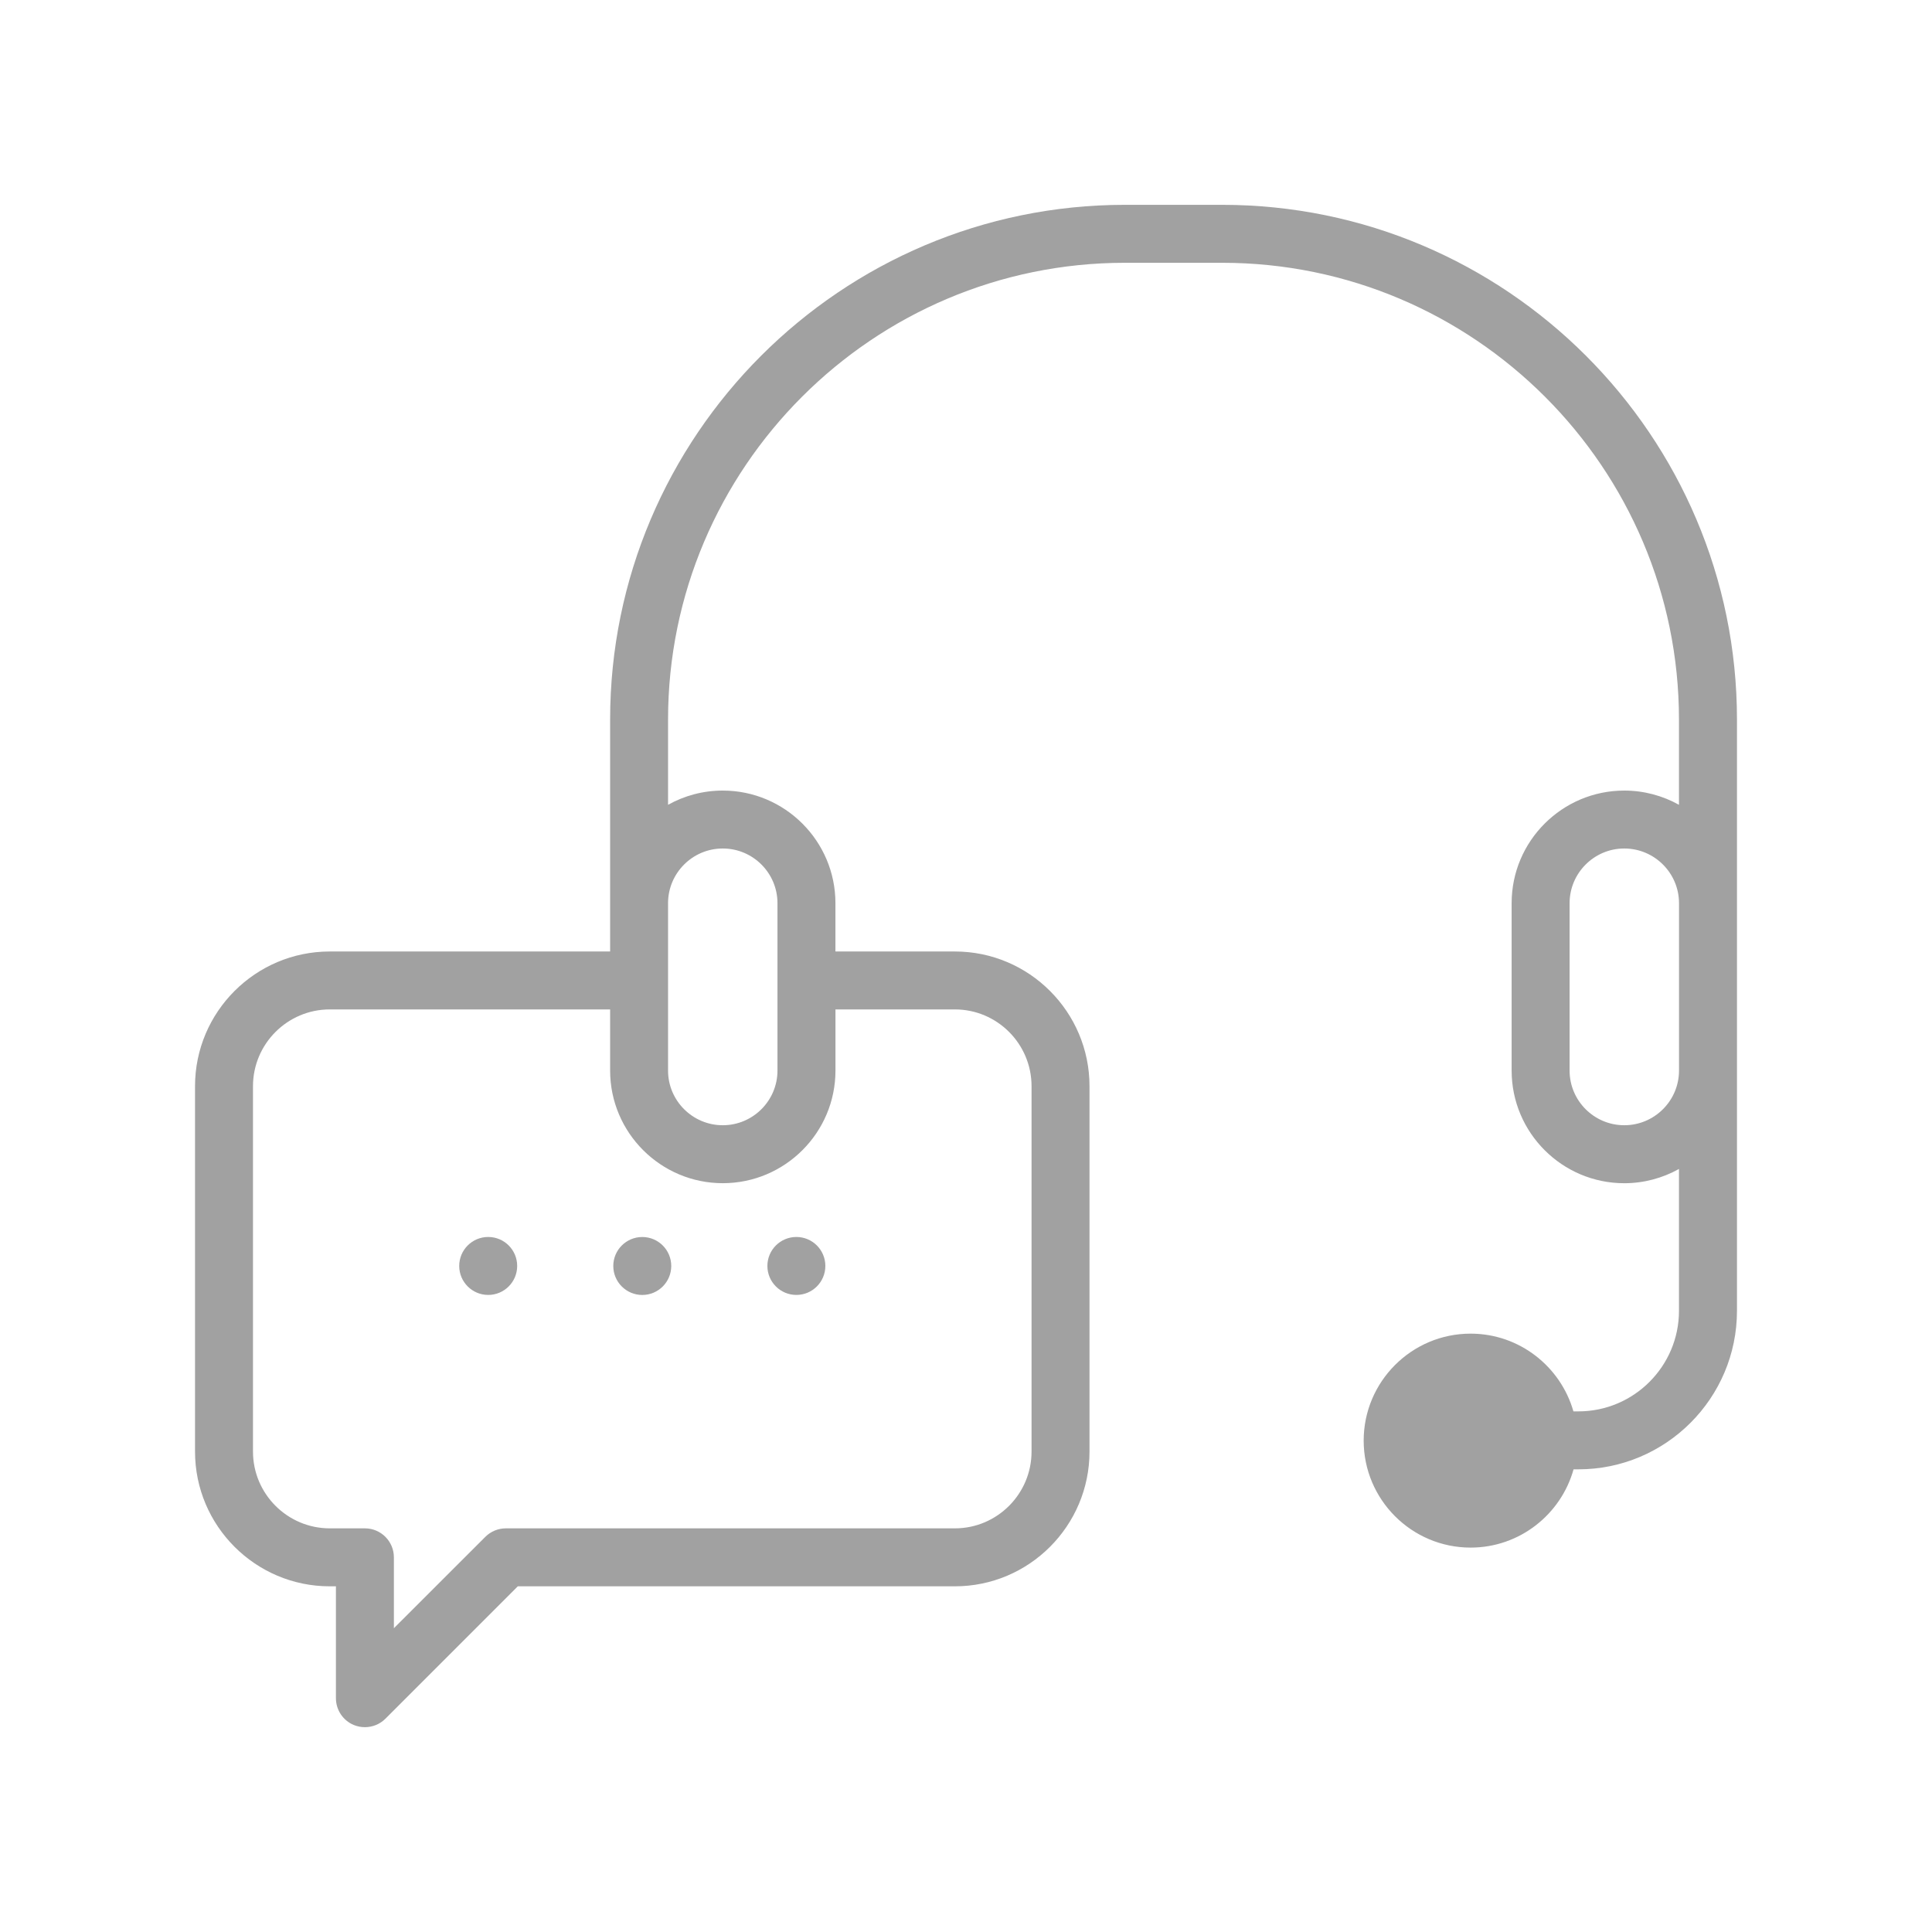 <svg viewBox="0 0 55 55" fill="none" xmlns="http://www.w3.org/2000/svg">
<path d="M13.898 36.864C14.354 36.864 14.723 36.494 14.723 36.039C14.723 35.583 14.354 35.214 13.898 35.214C13.442 35.214 13.073 35.583 13.073 36.039C13.073 36.494 13.442 36.864 13.898 36.864Z" fill="#A1A1A1"/>
<path d="M18.284 36.865C18.74 36.865 19.109 36.495 19.109 36.04C19.109 35.584 18.74 35.215 18.284 35.215C17.829 35.215 17.459 35.584 17.459 36.04C17.459 36.495 17.829 36.865 18.284 36.865Z" fill="#A1A1A1"/>
<path d="M22.671 36.864C23.127 36.864 23.496 36.494 23.496 36.039C23.496 35.583 23.127 35.214 22.671 35.214C22.215 35.214 21.846 35.583 21.846 36.039C21.846 36.494 22.215 36.864 22.671 36.864Z" fill="#A1A1A1"/>
<path d="M34.791 5.831H32.026C23.944 5.831 17.369 12.405 17.369 20.487V27.087H9.387C7.273 27.087 5.552 28.807 5.552 30.922V41.323C5.552 43.438 7.272 45.159 9.387 45.159H9.563V48.344C9.563 48.678 9.764 48.979 10.072 49.107C10.175 49.149 10.281 49.169 10.388 49.169C10.603 49.169 10.814 49.086 10.972 48.928L14.741 45.159H27.184C29.297 45.159 31.016 43.438 31.016 41.323V30.922C31.016 28.807 29.297 27.087 27.184 27.087H23.783V25.712C23.783 23.944 22.344 22.506 20.576 22.506C20.011 22.506 19.48 22.653 19.018 22.911V20.488C19.018 13.316 24.853 7.481 32.025 7.481H34.791C41.963 7.481 47.797 13.316 47.797 20.488V22.911C47.335 22.654 46.804 22.506 46.24 22.506C44.471 22.506 43.033 23.944 43.033 25.712V30.477C43.033 32.245 44.471 33.684 46.24 33.684C46.804 33.684 47.335 33.535 47.797 33.278V37.316C47.797 38.894 46.513 40.179 44.934 40.179H44.792C44.428 38.904 43.255 37.966 41.865 37.966C40.186 37.966 38.821 39.332 38.821 41.011C38.821 42.691 40.186 44.057 41.865 44.057C43.261 44.057 44.438 43.111 44.796 41.829H44.934C47.423 41.829 49.448 39.804 49.448 37.316V25.712V20.488C49.448 12.405 42.873 5.831 34.791 5.831ZM27.184 28.736C28.387 28.736 29.366 29.716 29.366 30.922V41.323C29.366 42.528 28.387 43.509 27.184 43.509H14.4C14.181 43.509 13.971 43.596 13.816 43.751L11.213 46.352V44.334C11.213 43.879 10.844 43.509 10.389 43.509H9.388C8.183 43.509 7.202 42.528 7.202 41.323V30.922C7.202 29.717 8.183 28.736 9.388 28.736H17.369V30.477C17.369 32.245 18.808 33.683 20.576 33.683C22.345 33.683 23.784 32.245 23.784 30.477V28.736H27.184ZM20.576 24.155C21.435 24.155 22.133 24.853 22.133 25.712V30.477C22.133 31.335 21.434 32.033 20.576 32.033C19.717 32.033 19.018 31.335 19.018 30.477V25.712C19.018 24.853 19.717 24.155 20.576 24.155ZM46.24 32.033C45.381 32.033 44.683 31.335 44.683 30.477V25.712C44.683 24.854 45.382 24.155 46.24 24.155C47.099 24.155 47.798 24.854 47.798 25.712V30.477C47.798 31.335 47.099 32.033 46.24 32.033Z" fill="#A1A1A1"/>
</svg>
